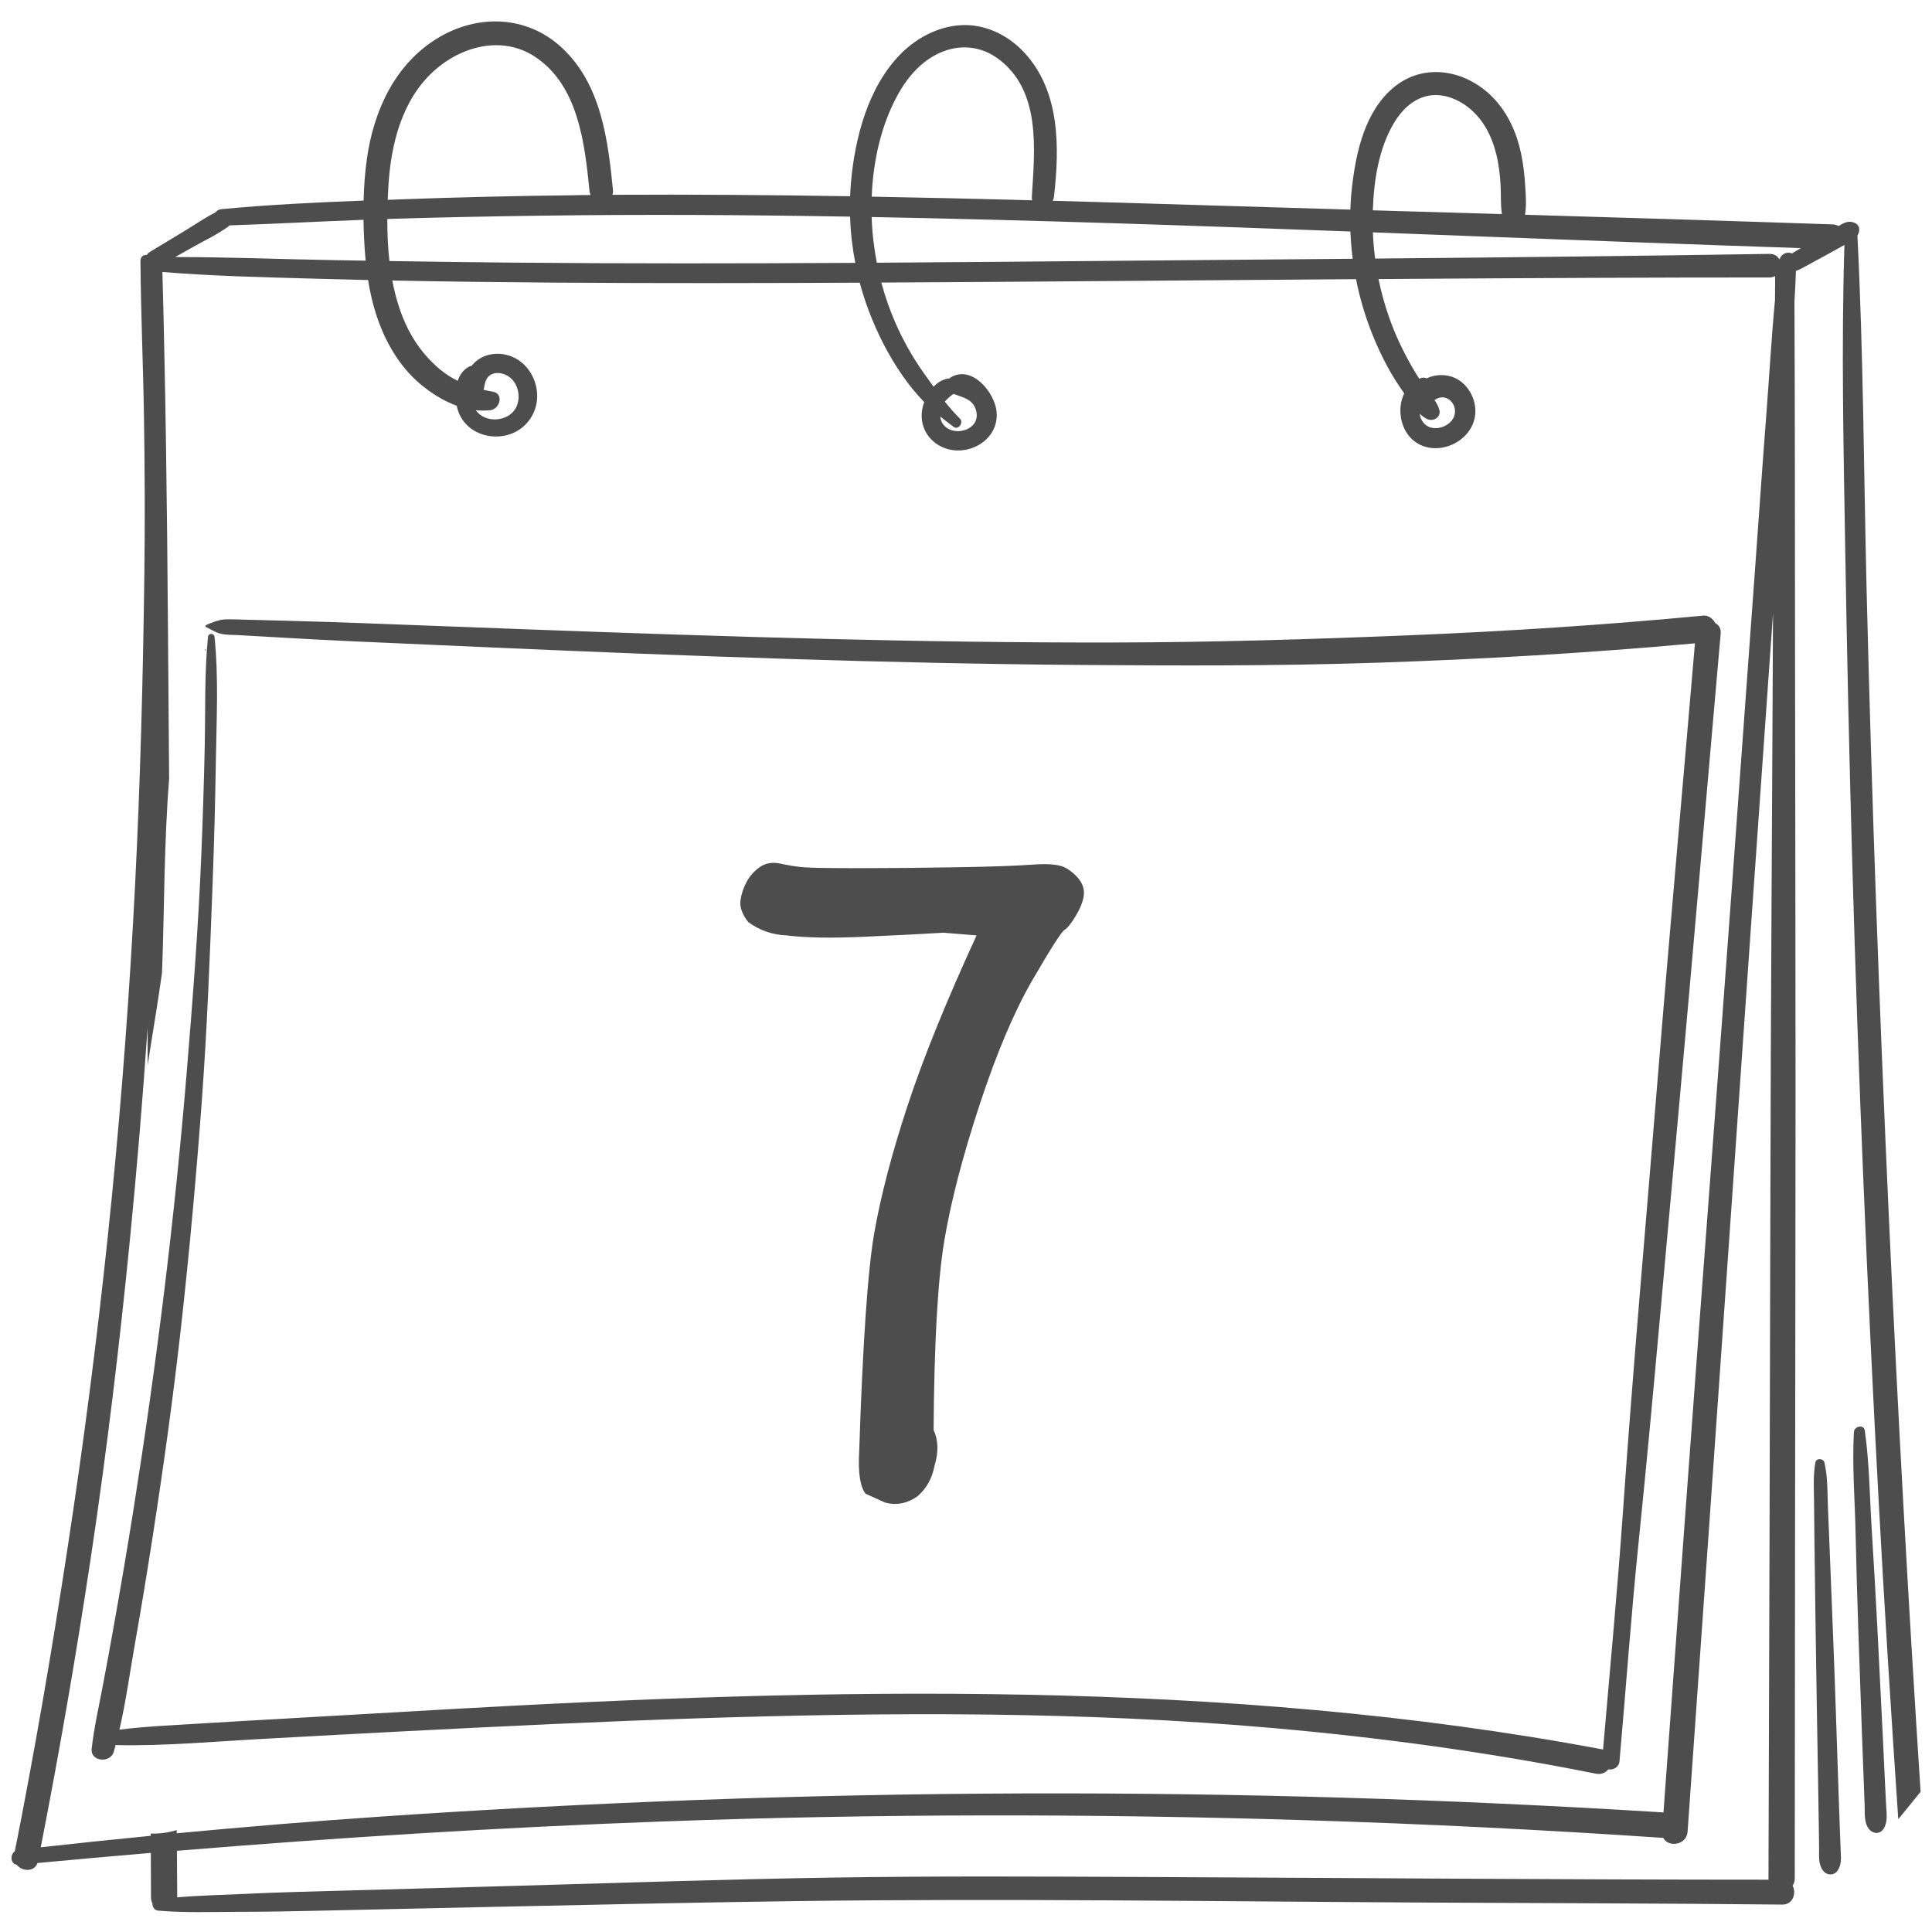 <?xml version="1.0" encoding="UTF-8" standalone="no"?>
<!-- Created with Inkscape (http://www.inkscape.org/) -->

<svg
   xmlns:dc="http://purl.org/dc/elements/1.1/"
   xmlns:cc="http://creativecommons.org/ns#"
   xmlns:rdf="http://www.w3.org/1999/02/22-rdf-syntax-ns#"
   xmlns:svg="http://www.w3.org/2000/svg"
   xmlns="http://www.w3.org/2000/svg"
   xmlns:xlink="http://www.w3.org/1999/xlink"
   xmlns:sodipodi="http://sodipodi.sourceforge.net/DTD/sodipodi-0.dtd"
   xmlns:inkscape="http://www.inkscape.org/namespaces/inkscape"
   width="164"
   height="164"
   viewBox="0 0 153.75 153.75"
   id="svg2"
   version="1.1"
   inkscape:version="0.92.5 (2060ec1f9f, 2020-04-08)"
   sodipodi:docname="post_month_cal_07.svg"
   inkscape:export-filename="C:\Users\SEVEN3\Desktop\img.png"
   inkscape:export-xdpi="192"
   inkscape:export-ydpi="192">
  <defs
     id="defs4">
    <clipPath
       clipPathUnits="userSpaceOnUse"
       id="clipPath4183">
      <rect
         style="opacity:1;fill:#5a306f;fill-opacity:0.458;stroke:none;stroke-width:0.5;stroke-linecap:round;stroke-linejoin:round;stroke-miterlimit:4;stroke-dasharray:none;stroke-dashoffset:0;stroke-opacity:1"
         id="rect4185"
         width="2021.056"
         height="2865.325"
         x="1119.363"
         y="-1478.285" />
    </clipPath>
    <clipPath
       clipPathUnits="userSpaceOnUse"
       id="clipPath4187">
      <rect
         style="opacity:1;fill:#5a306f;fill-opacity:0.458;stroke:none;stroke-width:0.5;stroke-linecap:round;stroke-linejoin:round;stroke-miterlimit:4;stroke-dasharray:none;stroke-dashoffset:0;stroke-opacity:1"
         id="rect4189"
         width="2022.217"
         height="2865.325"
         x="-1440.729"
         y="-1474.471" />
    </clipPath>
    <clipPath
       clipPathUnits="userSpaceOnUse"
       id="clipPath4162">
      <rect
         style="opacity:1;fill:#cbcbcb;fill-opacity:0.642;stroke:none;stroke-width:8;stroke-linecap:butt;stroke-linejoin:miter;stroke-miterlimit:4;stroke-dasharray:none;stroke-dashoffset:0;stroke-opacity:1"
         id="rect4164"
         width="564.987"
         height="486.021"
         x="97.271"
         y="-23.186" />
    </clipPath>
    <clipPath
       clipPathUnits="userSpaceOnUse"
       id="clipPath1629">
      <rect
         style="opacity:0.3;fill:#ffff00;fill-opacity:1;stroke:none;stroke-width:1.875;stroke-linecap:butt;stroke-linejoin:miter;stroke-miterlimit:4;stroke-dasharray:none;stroke-dashoffset:0;stroke-opacity:1"
         id="rect1631"
         width="48.75"
         height="18.75"
         x="-381.562"
         y="527.362" />
    </clipPath>
    <clipPath
       clipPathUnits="userSpaceOnUse"
       id="clipPath1633">
      <rect
         style="opacity:0.3;fill:#ffff00;fill-opacity:1;stroke:none;stroke-width:1.875;stroke-linecap:butt;stroke-linejoin:miter;stroke-miterlimit:4;stroke-dasharray:none;stroke-dashoffset:0;stroke-opacity:1"
         id="rect1635"
         width="114.375"
         height="18.75"
         x="-326.25"
         y="527.362" />
    </clipPath>
    <filter
       style="color-interpolation-filters:sRGB"
       inkscape:label="Lightness-Contrast"
       id="filter898">
      <feColorMatrix
         values="1.3 0 0 0.276 -0.15 0 1.3 0 0.276 -0.15 0 0 1.3 0.276 -0.15 0 0 0 1 0"
         id="feColorMatrix896" />
    </filter>
    <filter
       style="color-interpolation-filters:sRGB"
       inkscape:label="Lightness-Contrast"
       id="filter980">
      <feColorMatrix
         values="1.25 0 0 0.169 -0.125 0 1.25 0 0.169 -0.125 0 0 1.25 0.169 -0.125 0 0 0 1 0"
         id="feColorMatrix978" />
    </filter>
    <clipPath
       clipPathUnits="userSpaceOnUse"
       id="clipPath934">
      <circle
         style="opacity:1;fill:#ff00ff;fill-opacity:0.569;stroke:none;stroke-width:1.875;stroke-linecap:butt;stroke-linejoin:miter;stroke-miterlimit:4;stroke-dasharray:none;stroke-dashoffset:0;stroke-opacity:1"
         id="circle936"
         cx="-1408.929"
         cy="-2151.209"
         r="93.75" />
    </clipPath>
    <clipPath
       clipPathUnits="userSpaceOnUse"
       id="clipPath938">
      <circle
         style="opacity:1;fill:#ff00ff;fill-opacity:0.569;stroke:none;stroke-width:1.875;stroke-linecap:butt;stroke-linejoin:miter;stroke-miterlimit:4;stroke-dasharray:none;stroke-dashoffset:0;stroke-opacity:1"
         id="circle940"
         cx="216.911"
         cy="-2106.531"
         r="93.75" />
    </clipPath>
    <clipPath
       clipPathUnits="userSpaceOnUse"
       id="clipPath942">
      <circle
         style="opacity:1;fill:#ff00ff;fill-opacity:0.569;stroke:none;stroke-width:1.875;stroke-linecap:butt;stroke-linejoin:miter;stroke-miterlimit:4;stroke-dasharray:none;stroke-dashoffset:0;stroke-opacity:1"
         id="circle944"
         cx="157.982"
         cy="-1501.174"
         r="93.75" />
    </clipPath>
    <clipPath
       clipPathUnits="userSpaceOnUse"
       id="clipPath946">
      <circle
         style="opacity:1;fill:#ff00ff;fill-opacity:0.569;stroke:none;stroke-width:1.875;stroke-linecap:butt;stroke-linejoin:miter;stroke-miterlimit:4;stroke-dasharray:none;stroke-dashoffset:0;stroke-opacity:1"
         id="circle948"
         cx="1356.697"
         cy="-2003.888"
         r="93.75" />
    </clipPath>
    <clipPath
       clipPathUnits="userSpaceOnUse"
       id="clipPath950">
      <circle
         style="opacity:1;fill:#ff00ff;fill-opacity:0.569;stroke:none;stroke-width:1.875;stroke-linecap:butt;stroke-linejoin:miter;stroke-miterlimit:4;stroke-dasharray:none;stroke-dashoffset:0;stroke-opacity:1"
         id="circle952"
         cx="-154.018"
         cy="-219.959"
         r="93.75" />
    </clipPath>
    <clipPath
       clipPathUnits="userSpaceOnUse"
       id="clipPath954">
      <circle
         style="opacity:1;fill:#ff00ff;fill-opacity:0.569;stroke:none;stroke-width:1.875;stroke-linecap:butt;stroke-linejoin:miter;stroke-miterlimit:4;stroke-dasharray:none;stroke-dashoffset:0;stroke-opacity:1"
         id="circle956"
         cx="-2250.65"
         cy="-400.897"
         r="93.75" />
    </clipPath>
    <pattern
       y="0"
       x="0"
       height="6"
       width="6"
       patternUnits="userSpaceOnUse"
       id="EMFhbasepattern" />
    <linearGradient
       gradientTransform="matrix(0.074,0,0,0.935,-2.447,37.561)"
       y2="926.824"
       x2="160.846"
       y1="1085.228"
       x1="160.846"
       gradientUnits="userSpaceOnUse"
       id="SVGID_6_-7">
      <stop
         id="stop667-7"
         style="stop-color:#7C411E"
         offset="0" />
      <stop
         id="stop669-6"
         style="stop-color:#26120B"
         offset="1" />
    </linearGradient>
    <linearGradient
       gradientTransform="matrix(0.934,0,0,0.934,0.469,-638.458)"
       y2="1570.104"
       x2="420.944"
       y1="1809.268"
       x1="420.944"
       gradientUnits="userSpaceOnUse"
       id="SVGID_34_">
      <stop
         id="stop1511"
         style="stop-color:#7C411E"
         offset="0" />
      <stop
         id="stop1513"
         style="stop-color:#26120B"
         offset="1" />
    </linearGradient>
    <pattern
       y="0"
       x="0"
       height="6"
       width="6"
       patternUnits="userSpaceOnUse"
       id="EMFhbasepattern-5" />
    <clipPath
       id="SVGID_4_">
      <use
         height="100%"
         width="100%"
         y="0"
         x="0"
         id="use1883"
         style="overflow:visible"
         xlink:href="#SVGID_3_" />
    </clipPath>
    <rect
       height="135.495"
       width="203.56"
       y="1546.378"
       x="169.816"
       id="SVGID_3_" />
    <defs
       id="defs1881">
      <rect
         id="rect1251"
         x="169.816"
         y="1546.378"
         width="203.56"
         height="135.495" />
    </defs>
    <clipPath
       id="clipPath10102">
      <use
         xlink:href="#SVGID_3_"
         style="overflow:visible"
         id="use10100"
         x="0"
         y="0"
         width="100%"
         height="100%" />
    </clipPath>
    <clipPath
       id="SVGID_6_">
      <use
         height="100%"
         width="100%"
         y="0"
         x="0"
         id="use1893"
         style="overflow:visible"
         xlink:href="#SVGID_5_" />
    </clipPath>
    <rect
       height="135.495"
       width="203.56"
       y="1768.763"
       x="169.816"
       id="SVGID_5_" />
    <pattern
       y="0"
       x="0"
       height="6"
       width="6"
       patternUnits="userSpaceOnUse"
       id="EMFhbasepattern-51" />
  </defs>
  <sodipodi:namedview
     id="base"
     pagecolor="#afafaf"
     bordercolor="#666666"
     borderopacity="1.0"
     inkscape:pageopacity="0"
     inkscape:pageshadow="2"
     inkscape:zoom="2.8284275"
     inkscape:cx="115.16547"
     inkscape:cy="27.213074"
     inkscape:document-units="px"
     inkscape:current-layer="layer1"
     showgrid="false"
     inkscape:window-width="1847"
     inkscape:window-height="1058"
     inkscape:window-x="1985"
     inkscape:window-y="-8"
     inkscape:window-maximized="1"
     inkscape:snap-bbox="false"
     inkscape:bbox-nodes="true"
     inkscape:snap-global="true"
     inkscape:snap-center="true"
     showguides="true"
     units="px"
     inkscape:snap-nodes="false">
    <inkscape:grid
       type="xygrid"
       id="grid4155" />
  </sodipodi:namedview>
  <g
     inkscape:label="レイヤー 1"
     inkscape:groupmode="layer"
     id="layer1"
     transform="translate(0,-898.612)">
    <g
       style="stroke-width:0.526"
       id="g1286"
       transform="matrix(1.781,0,0,1.781,-309.16,-4688.751)">
      <g
         style="stroke-width:0.526"
         id="g1280">
        <g
           style="stroke-width:0.526"
           id="g1278">
          <path
             style="fill:#4d4d4d;stroke-width:0.526"
             inkscape:connector-curvature="0"
             id="path1268"
             d="m 255.802,3219.031 c -0.021,-0.585 -0.042,-1.17 -0.062,-1.754 -0.042,-1.193 -0.081,-2.386 -0.12,-3.579 -0.077,-2.387 -0.181,-4.772 -0.273,-7.159 -0.025,-0.655 -0.052,-1.31 -0.08,-1.965 -0.029,-0.671 -0.004,-1.364 -0.159,-2.021 -0.046,-0.193 -0.366,-0.206 -0.403,0 -0.104,0.575 -0.065,1.157 -0.06,1.74 0.005,0.585 0.011,1.17 0.018,1.755 l 0.047,3.579 c 0.031,2.386 0.077,4.772 0.116,7.159 0.011,0.655 0.021,1.31 0.032,1.965 0.006,0.351 0.01,0.702 0.013,1.053 0.003,0.333 -0.038,0.685 0.163,0.969 0.171,0.24 0.508,0.261 0.675,0 0.153,-0.24 0.145,-0.482 0.132,-0.759 -0.013,-0.328 -0.027,-0.655 -0.039,-0.983 z"
             class="st9" />
          <path
             style="fill:#4d4d4d;stroke-width:0.526"
             inkscape:connector-curvature="0"
             id="path1270"
             d="m 257.811,3216.765 c -0.036,-0.748 -0.072,-1.496 -0.107,-2.245 -0.072,-1.497 -0.148,-2.993 -0.225,-4.489 -0.078,-1.497 -0.163,-2.993 -0.257,-4.489 -0.092,-1.464 -0.102,-2.962 -0.309,-4.415 -0.041,-0.289 -0.471,-0.198 -0.486,0.066 -0.084,1.485 0.041,3.002 0.074,4.489 0.032,1.473 0.075,2.946 0.124,4.419 0.049,1.473 0.1,2.946 0.155,4.419 0.028,0.748 0.056,1.497 0.084,2.245 l 0.042,1.122 c 0.013,0.346 -0.034,0.745 0.185,1.035 0.173,0.229 0.494,0.262 0.661,0 0.2,-0.313 0.131,-0.68 0.114,-1.035 -0.019,-0.374 -0.037,-0.748 -0.055,-1.122 z"
             class="st9" />
          <path
             style="fill:#4d4d4d;stroke-width:0.526"
             inkscape:connector-curvature="0"
             id="path1272"
             d="m 257.998,3191.799 c -0.429,-9.408 -0.775,-18.819 -1.004,-28.234 -0.128,-5.275 -0.143,-10.557 -0.411,-15.828 0.032,-0.053 0.057,-0.113 0.073,-0.184 0.039,-0.182 -0.053,-0.345 -0.23,-0.405 -0.272,-0.092 -0.468,0.027 -0.688,0.158 -0.074,-0.043 -0.162,-0.07 -0.267,-0.074 -4.58,-0.156 -9.161,-0.295 -13.742,-0.431 0.074,-0.423 0.037,-0.863 0.01,-1.291 -0.03,-0.494 -0.087,-0.991 -0.191,-1.475 -0.195,-0.905 -0.584,-1.775 -1.229,-2.449 -1.183,-1.236 -3.061,-1.62 -4.444,-0.485 -1.278,1.049 -1.685,2.849 -1.869,4.41 -0.042,0.352 -0.068,0.706 -0.08,1.061 -2.222,-0.065 -4.445,-0.132 -6.667,-0.2 -2.211,-0.068 -4.421,-0.135 -6.633,-0.195 0.029,-0.056 0.05,-0.119 0.058,-0.191 0.25,-2.204 0.275,-4.715 -1.337,-6.441 -0.665,-0.713 -1.579,-1.193 -2.564,-1.218 -1.11,-0.028 -2.191,0.517 -2.957,1.296 -1.45,1.475 -2.039,3.734 -2.215,5.741 -0.018,0.203 -0.03,0.407 -0.037,0.611 -3.541,-0.057 -7.083,-0.085 -10.624,-0.065 0.024,-0.059 0.035,-0.123 0.029,-0.189 -0.224,-2.264 -0.525,-4.751 -2.291,-6.388 -1.562,-1.448 -3.76,-1.508 -5.544,-0.423 -1.908,1.16 -2.858,3.238 -3.161,5.385 -0.088,0.622 -0.133,1.247 -0.149,1.873 -2.119,0.082 -4.24,0.183 -6.35,0.383 -0.123,0.011 -0.214,0.071 -0.273,0.15 -0.476,0.238 -0.929,0.554 -1.381,0.827 -0.516,0.312 -1.031,0.624 -1.547,0.936 -0.061,0.037 -0.104,0.082 -0.134,0.132 -0.142,-0.01 -0.286,0.077 -0.285,0.267 0.016,2.32 0.121,4.64 0.157,6.96 0.036,2.344 0.048,4.688 0.017,7.033 -0.06,4.643 -0.18,9.284 -0.416,13.921 -0.237,4.66 -0.581,9.316 -1.042,13.959 -0.459,4.619 -1.025,9.228 -1.701,13.821 -0.679,4.616 -1.442,9.219 -2.322,13.801 -0.1,0.522 -0.203,1.044 -0.306,1.565 -0.22,0.162 -0.198,0.558 0.08,0.604 0.243,0.302 0.782,0.34 0.933,-0.076 1.687,-0.158 3.375,-0.309 5.063,-0.452 0.003,0.662 0.005,1.324 0.008,1.986 0,0.108 0.025,0.2 0.067,0.277 -0.013,0.136 0.087,0.302 0.246,0.316 1.199,0.104 2.408,0.056 3.612,0.054 1.18,0 2.359,-0.023 3.539,-0.049 2.384,-0.054 4.767,-0.107 7.151,-0.158 4.704,-0.1 9.409,-0.207 14.114,-0.271 9.417,-0.127 18.839,0.015 28.256,0.064 5.3,0.028 10.6,0.036 15.899,0.09 0.488,0.01 0.644,-0.513 0.468,-0.844 0.059,-0.086 0.096,-0.195 0.096,-0.327 0.008,-9.391 0.014,-18.782 0.03,-28.173 0.016,-9.343 -0.009,-18.686 -0.019,-28.029 -0.005,-4.752 -0.002,-9.505 -0.025,-14.257 0.028,-0.457 0.052,-0.914 0.067,-1.371 0.018,0 0.036,-0.01 0.055,-0.016 0.12,-0.043 0.23,-0.109 0.342,-0.169 0.308,-0.164 0.614,-0.333 0.921,-0.5 0.284,-0.154 0.567,-0.311 0.848,-0.47 -0.141,4.558 -0.039,9.122 0.037,13.681 0.079,4.708 0.185,9.414 0.319,14.121 0.268,9.413 0.663,18.821 1.169,28.223 0.257,4.773 0.557,9.543 0.881,14.312 0.02,-0.022 0.04,-0.045 0.06,-0.067 0.314,-0.383 0.625,-0.769 0.938,-1.153 -0.55,-8.483 -1.02,-16.975 -1.408,-25.47 z m -22.116,-49.111 c 0.328,-0.545 0.797,-1.02 1.429,-1.182 0.655,-0.167 1.344,0.081 1.865,0.482 0.679,0.523 1.065,1.283 1.269,2.102 0.116,0.467 0.17,0.942 0.196,1.422 0.022,0.42 -0.007,0.846 0.057,1.26 -1.923,-0.056 -3.845,-0.113 -5.768,-0.169 0.046,-1.331 0.262,-2.767 0.952,-3.915 z m -22.193,-1.222 c 0.461,-0.846 1.131,-1.616 2.053,-1.965 0.838,-0.318 1.717,-0.207 2.439,0.324 1.936,1.423 1.641,4.066 1.513,6.162 -0.004,0.062 0.002,0.117 0.015,0.167 -2.39,-0.063 -4.78,-0.119 -7.17,-0.161 0.059,-1.561 0.406,-3.161 1.15,-4.527 z m 20.239,6.084 c 0.016,0.407 0.051,0.813 0.103,1.218 -3.197,0.029 -6.393,0.055 -9.59,0.083 -3.891,0.034 -7.783,0.07 -11.675,0.094 -0.13,-0.675 -0.208,-1.36 -0.23,-2.042 7.133,0.134 14.264,0.38 21.392,0.647 z m -42.985,-2.038 c 0.113,-1.864 0.599,-3.841 2.033,-5.137 1.225,-1.107 3.039,-1.592 4.497,-0.646 1.957,1.27 2.241,3.886 2.454,5.995 0.007,0.069 0.024,0.136 0.049,0.197 -0.255,0 -0.511,0 -0.766,0.01 -2.623,0.027 -5.245,0.091 -7.866,0.187 -0.144,0.01 -0.288,0.011 -0.433,0.016 0.009,-0.208 0.02,-0.414 0.032,-0.618 z m 6.694,1.332 c 4.645,-0.065 9.29,-0.038 13.935,0.042 0.022,0.693 0.1,1.385 0.232,2.065 -5.123,0.029 -10.246,0.036 -15.368,-0.011 -1.816,-0.017 -3.631,-0.041 -5.447,-0.07 -0.071,-0.624 -0.097,-1.256 -0.095,-1.88 2.246,-0.071 4.494,-0.115 6.743,-0.146 z m -15.399,1.384 c 0.518,-0.291 1.084,-0.556 1.562,-0.909 0.019,-0.014 0.035,-0.028 0.051,-0.043 1.993,-0.066 3.985,-0.174 5.979,-0.249 0.004,0.259 0.011,0.518 0.023,0.777 0.016,0.349 0.039,0.699 0.073,1.049 -0.462,-0.01 -0.925,-0.015 -1.387,-0.023 -2.374,-0.041 -4.75,-0.139 -7.124,-0.139 0.275,-0.154 0.549,-0.308 0.823,-0.463 z m 70.509,29.071 c -0.056,9.343 -0.06,18.686 -0.089,28.029 -0.017,5.271 -0.033,10.541 -0.049,15.811 0,0.019 0.001,0.038 0.003,0.057 -9.296,0 -18.593,-0.079 -27.888,-0.121 -4.692,-0.021 -9.384,-0.046 -14.076,0.029 -4.703,0.076 -9.404,0.236 -14.105,0.369 -2.648,0.075 -5.297,0.149 -7.945,0.221 -1.349,0.037 -2.697,0.07 -4.045,0.135 -1.015,0.049 -2.034,0.069 -3.046,0.156 -0.005,-0.693 -0.009,-1.387 -0.014,-2.08 7.236,-0.597 14.485,-1.047 21.739,-1.312 9.573,-0.349 19.158,-0.352 28.733,-0.054 5.318,0.165 10.633,0.429 15.942,0.789 0.216,0.433 1.044,0.338 1.088,-0.28 0.647,-9.161 1.296,-18.321 1.93,-27.483 0.622,-8.983 1.25,-17.965 1.887,-26.947 -0.022,4.226 -0.039,8.454 -0.065,12.681 z m 0.153,-26.691 c -0.161,1.716 -0.257,3.443 -0.39,5.158 -0.178,2.301 -0.336,4.604 -0.504,6.906 l -0.995,13.671 c -0.664,9.115 -1.366,18.227 -2.033,27.342 -0.354,4.835 -0.707,9.671 -1.061,14.506 -9.536,-0.596 -19.09,-0.88 -28.645,-0.849 -9.577,0.031 -19.162,0.385 -28.716,1.038 -3.027,0.207 -6.05,0.457 -9.071,0.743 0,-0.048 -0.001,-0.095 -0.001,-0.143 -0.372,0.117 -0.769,0.165 -1.16,0.156 0,0.033 0,0.066 0,0.099 -1.639,0.161 -3.278,0.331 -4.915,0.513 0.855,-4.375 1.614,-8.769 2.272,-13.177 0.692,-4.637 1.25,-9.297 1.711,-13.963 0.311,-3.152 0.574,-6.308 0.789,-9.468 0.002,0.556 0.003,1.113 0.005,1.669 0.029,-0.198 0.059,-0.395 0.091,-0.592 0.191,-1.181 0.381,-2.357 0.55,-3.537 0.11,-2.889 0.086,-5.787 0.318,-8.666 -0.019,-2.371 -0.037,-4.742 -0.055,-7.113 -0.039,-5.182 -0.104,-10.364 -0.245,-15.543 2.271,0.189 4.553,0.234 6.831,0.3 0.786,0.023 1.573,0.042 2.359,0.06 0.086,0.539 0.207,1.071 0.377,1.588 0.38,1.154 1.008,2.259 1.946,3.051 0.479,0.405 1.037,0.761 1.636,0.977 0.034,0.161 0.084,0.31 0.147,0.435 0.377,0.753 1.252,1.073 2.05,0.892 0.831,-0.188 1.406,-0.926 1.4,-1.776 -0.007,-0.846 -0.567,-1.651 -1.415,-1.833 -0.527,-0.113 -1.101,0.025 -1.463,0.439 -0.017,0.019 -0.033,0.039 -0.049,0.059 -0.036,0 -0.074,0.016 -0.113,0.036 -0.254,0.13 -0.419,0.362 -0.512,0.636 -0.269,-0.133 -0.525,-0.293 -0.764,-0.489 -0.691,-0.564 -1.223,-1.287 -1.584,-2.1 -0.266,-0.598 -0.45,-1.236 -0.574,-1.893 1.198,0.024 2.395,0.043 3.593,0.058 4.69,0.058 9.381,0.066 14.071,0.051 1.074,0 2.148,-0.01 3.223,-0.013 0.112,0.42 0.244,0.834 0.397,1.241 0.384,1.02 0.88,1.997 1.501,2.894 0.296,0.428 0.621,0.826 0.981,1.2 -0.079,0.22 -0.12,0.447 -0.113,0.654 0.031,0.925 0.837,1.562 1.738,1.506 0.908,-0.056 1.698,-0.764 1.612,-1.718 -0.077,-0.852 -1.077,-2.094 -2.026,-1.558 -0.027,0.015 -0.051,0.034 -0.072,0.056 -0.276,0.024 -0.522,0.167 -0.721,0.373 -0.146,-0.201 -0.29,-0.404 -0.432,-0.603 -0.498,-0.701 -0.923,-1.455 -1.269,-2.243 -0.255,-0.583 -0.466,-1.188 -0.631,-1.807 7.07,-0.036 14.14,-0.102 21.21,-0.152 0.078,0.392 0.171,0.781 0.282,1.164 0.27,0.934 0.64,1.844 1.098,2.701 0.228,0.427 0.488,0.837 0.768,1.232 0.001,0 0.003,0 0.004,0.01 -0.344,0.707 -0.16,1.711 0.507,2.174 1.009,0.699 2.557,-0.028 2.668,-1.244 0.06,-0.658 -0.312,-1.354 -0.92,-1.628 -0.376,-0.17 -0.864,-0.163 -1.252,0.024 -0.073,-0.036 -0.16,-0.045 -0.253,-0.012 -0.026,0.01 -0.051,0.02 -0.077,0.031 -0.121,-0.19 -0.238,-0.383 -0.349,-0.579 -0.384,-0.678 -0.719,-1.379 -0.98,-2.114 -0.205,-0.577 -0.369,-1.166 -0.491,-1.763 0.545,0 1.089,-0.01 1.634,-0.011 5.278,-0.034 10.556,-0.061 15.834,-0.06 0.1,0 0.185,-0.024 0.255,-0.063 -0.001,0.358 -0.003,0.714 -0.007,1.071 z m -57.293,4.099 c -0.137,-0.023 -0.274,-0.051 -0.408,-0.082 0.053,-0.267 0.077,-0.559 0.355,-0.693 0.298,-0.143 0.686,-0.01 0.904,0.215 0.368,0.378 0.416,1.064 0.055,1.461 -0.385,0.425 -1.153,0.457 -1.561,0.05 -0.038,-0.038 -0.072,-0.08 -0.103,-0.124 0.213,0.022 0.428,0.024 0.645,10e-4 0.431,-0.045 0.622,-0.741 0.113,-0.828 z m 20.871,1.203 c -0.236,-0.236 -0.458,-0.492 -0.671,-0.757 0.105,-0.133 0.24,-0.246 0.387,-0.347 0.444,0.169 0.905,0.237 1.023,0.802 0.102,0.487 -0.29,0.823 -0.748,0.859 -0.431,0.034 -0.826,-0.209 -0.866,-0.646 0.194,0.154 0.393,0.302 0.593,0.456 0.214,0.161 0.464,-0.186 0.282,-0.367 z m 21.423,-0.4 c -0.044,-0.155 -0.123,-0.295 -0.215,-0.428 0.019,-0.014 0.039,-0.027 0.058,-0.038 0.524,-0.306 1.03,0.286 0.804,0.803 -0.198,0.453 -0.927,0.671 -1.297,0.308 -0.141,-0.138 -0.209,-0.297 -0.224,-0.461 0.102,0.097 0.211,0.179 0.329,0.235 0.279,0.133 0.64,-0.088 0.545,-0.419 z m 15.987,-7.117 c -0.076,0.045 -0.152,0.089 -0.226,0.136 -0.191,-0.088 -0.469,0 -0.55,0.246 -0.007,0 -0.014,0.01 -0.021,0.012 -0.08,-0.14 -0.225,-0.241 -0.436,-0.237 -5.874,0.094 -11.748,0.156 -17.622,0.209 -0.051,-0.388 -0.085,-0.779 -0.101,-1.171 1.595,0.06 3.189,0.121 4.783,0.182 4.781,0.182 9.561,0.362 14.343,0.522 -0.057,0.034 -0.113,0.067 -0.17,0.101 z"
             class="st9" />
          <path
             style="fill:#4d4d4d;stroke-width:0.526"
             inkscape:connector-curvature="0"
             id="path1274"
             d="m 250.23,3165.047 c -0.102,-0.199 -0.306,-0.355 -0.534,-0.334 -4.377,0.416 -8.765,0.701 -13.158,0.88 -4.347,0.177 -8.695,0.311 -13.046,0.321 -8.71,0.021 -17.415,-0.259 -26.118,-0.579 -2.43,-0.089 -4.859,-0.182 -7.289,-0.274 -1.21,-0.046 -2.419,-0.086 -3.629,-0.117 -0.605,-0.016 -1.21,-0.031 -1.814,-0.047 -0.325,-0.01 -0.652,-0.023 -0.977,-0.016 -0.308,0.01 -0.567,0.132 -0.852,0.244 -0.039,0.015 -0.059,0.076 -0.013,0.099 0.203,0.1 0.418,0.241 0.639,0.296 0.244,0.061 0.533,0.048 0.784,0.064 0.558,0.035 1.117,0.063 1.675,0.095 1.07,0.061 2.139,0.123 3.21,0.171 2.194,0.098 4.388,0.196 6.582,0.292 4.351,0.191 8.704,0.366 13.057,0.504 4.399,0.14 8.799,0.24 13.2,0.272 4.347,0.031 8.702,0.047 13.048,-0.096 4.783,-0.157 9.562,-0.437 14.328,-0.87 -0.545,6.423 -1.129,12.844 -1.65,19.269 -0.529,6.519 -1.113,13.037 -1.569,19.562 -0.247,3.537 -0.585,7.069 -0.887,10.602 -0.007,0 -0.012,0 -0.019,-0.01 -8.478,-1.596 -17.117,-2.272 -25.735,-2.444 -8.66,-0.173 -17.325,0.167 -25.969,0.656 -2.43,0.137 -4.859,0.278 -7.289,0.418 -1.21,0.07 -2.42,0.134 -3.629,0.211 -1.216,0.078 -2.441,0.124 -3.65,0.276 0.288,-1.263 0.467,-2.566 0.691,-3.833 0.285,-1.615 0.551,-3.232 0.802,-4.852 0.494,-3.191 0.938,-6.392 1.291,-9.603 0.358,-3.255 0.653,-6.517 0.894,-9.783 0.239,-3.244 0.363,-6.494 0.484,-9.744 0.068,-1.822 0.117,-3.645 0.145,-5.468 0.029,-1.834 0.128,-3.713 -0.059,-5.539 -0.019,-0.188 -0.275,-0.189 -0.294,0 -0.161,1.625 -0.109,3.283 -0.145,4.916 -0.035,1.615 -0.086,3.231 -0.153,4.845 -0.134,3.255 -0.388,6.5 -0.656,9.747 -0.537,6.49 -1.343,12.962 -2.361,19.394 -0.281,1.778 -0.583,3.552 -0.899,5.324 -0.162,0.909 -0.329,1.817 -0.502,2.723 -0.172,0.907 -0.378,1.809 -0.48,2.727 -0.064,0.577 0.835,0.661 0.988,0.134 0.029,-0.102 0.058,-0.205 0.085,-0.307 0.016,0 0.031,0.01 0.049,0.01 2.181,0.043 4.383,-0.163 6.561,-0.281 2.16,-0.117 4.319,-0.238 6.479,-0.347 4.304,-0.218 8.61,-0.428 12.917,-0.569 8.584,-0.28 17.215,-0.317 25.778,0.441 4.818,0.426 9.615,1.083 14.358,2.033 0.239,0.048 0.431,-0.045 0.553,-0.194 0.214,0.038 0.476,-0.085 0.501,-0.368 0.29,-3.282 0.523,-6.573 0.86,-9.851 0.337,-3.281 0.639,-6.566 0.936,-9.851 0.589,-6.52 1.186,-13.039 1.752,-19.562 0.322,-3.706 0.645,-7.412 0.972,-11.118 0.023,-0.233 -0.086,-0.39 -0.243,-0.469 z"
             class="st9" />
          <path
             style="fill:#4d4d4d;stroke-width:0.526"
             inkscape:connector-curvature="0"
             id="path1276"
             d="m 182.767,3166.268 c 0.03,0 0.03,-0.046 0,-0.046 -0.03,0 -0.03,0.046 0,0.046 z"
             class="st9" />
        </g>
      </g>
      <g
         style="stroke-width:0.526"
         id="g1284">
        <path
           style="fill:#4d4d4d;stroke-width:0.526"
           inkscape:connector-curvature="0"
           id="path1282"
           d="m 213.14,3204.347 -0.881,-0.4 c -0.24,-0.32 -0.334,-0.947 -0.28,-1.882 0.16,-4.885 0.387,-8.154 0.681,-9.81 0.293,-1.654 0.787,-3.536 1.481,-5.646 0.694,-2.108 1.722,-4.645 3.083,-7.607 l -1.481,-0.12 c -0.881,0.054 -2.056,0.114 -3.523,0.18 -1.468,0.067 -2.629,0.048 -3.483,-0.06 -0.641,-0.026 -1.215,-0.227 -1.722,-0.601 -0.267,-0.347 -0.38,-0.667 -0.34,-0.961 0.04,-0.293 0.133,-0.573 0.28,-0.841 0.146,-0.267 0.347,-0.486 0.601,-0.661 0.253,-0.173 0.561,-0.22 0.921,-0.14 0.36,0.08 0.701,0.134 1.021,0.16 0.32,0.027 1.147,0.04 2.482,0.04 1.334,0 2.783,-0.013 4.344,-0.04 1.562,-0.026 2.703,-0.066 3.423,-0.12 0.721,-0.053 1.214,0 1.481,0.16 0.267,0.16 0.474,0.348 0.621,0.561 0.146,0.214 0.2,0.447 0.16,0.701 -0.04,0.254 -0.16,0.547 -0.36,0.881 -0.2,0.334 -0.367,0.54 -0.5,0.62 -0.134,0.08 -0.607,0.821 -1.421,2.222 -0.814,1.402 -1.602,3.258 -2.362,5.566 -0.76,2.308 -1.288,4.338 -1.582,6.086 -0.294,1.748 -0.454,4.571 -0.48,8.468 0.213,0.454 0.227,0.988 0.04,1.602 -0.107,0.561 -0.36,1.015 -0.761,1.361 -0.456,0.321 -0.937,0.413 -1.443,0.281 z"
           class="st9" />
      </g>
    </g>
  </g>
</svg>
